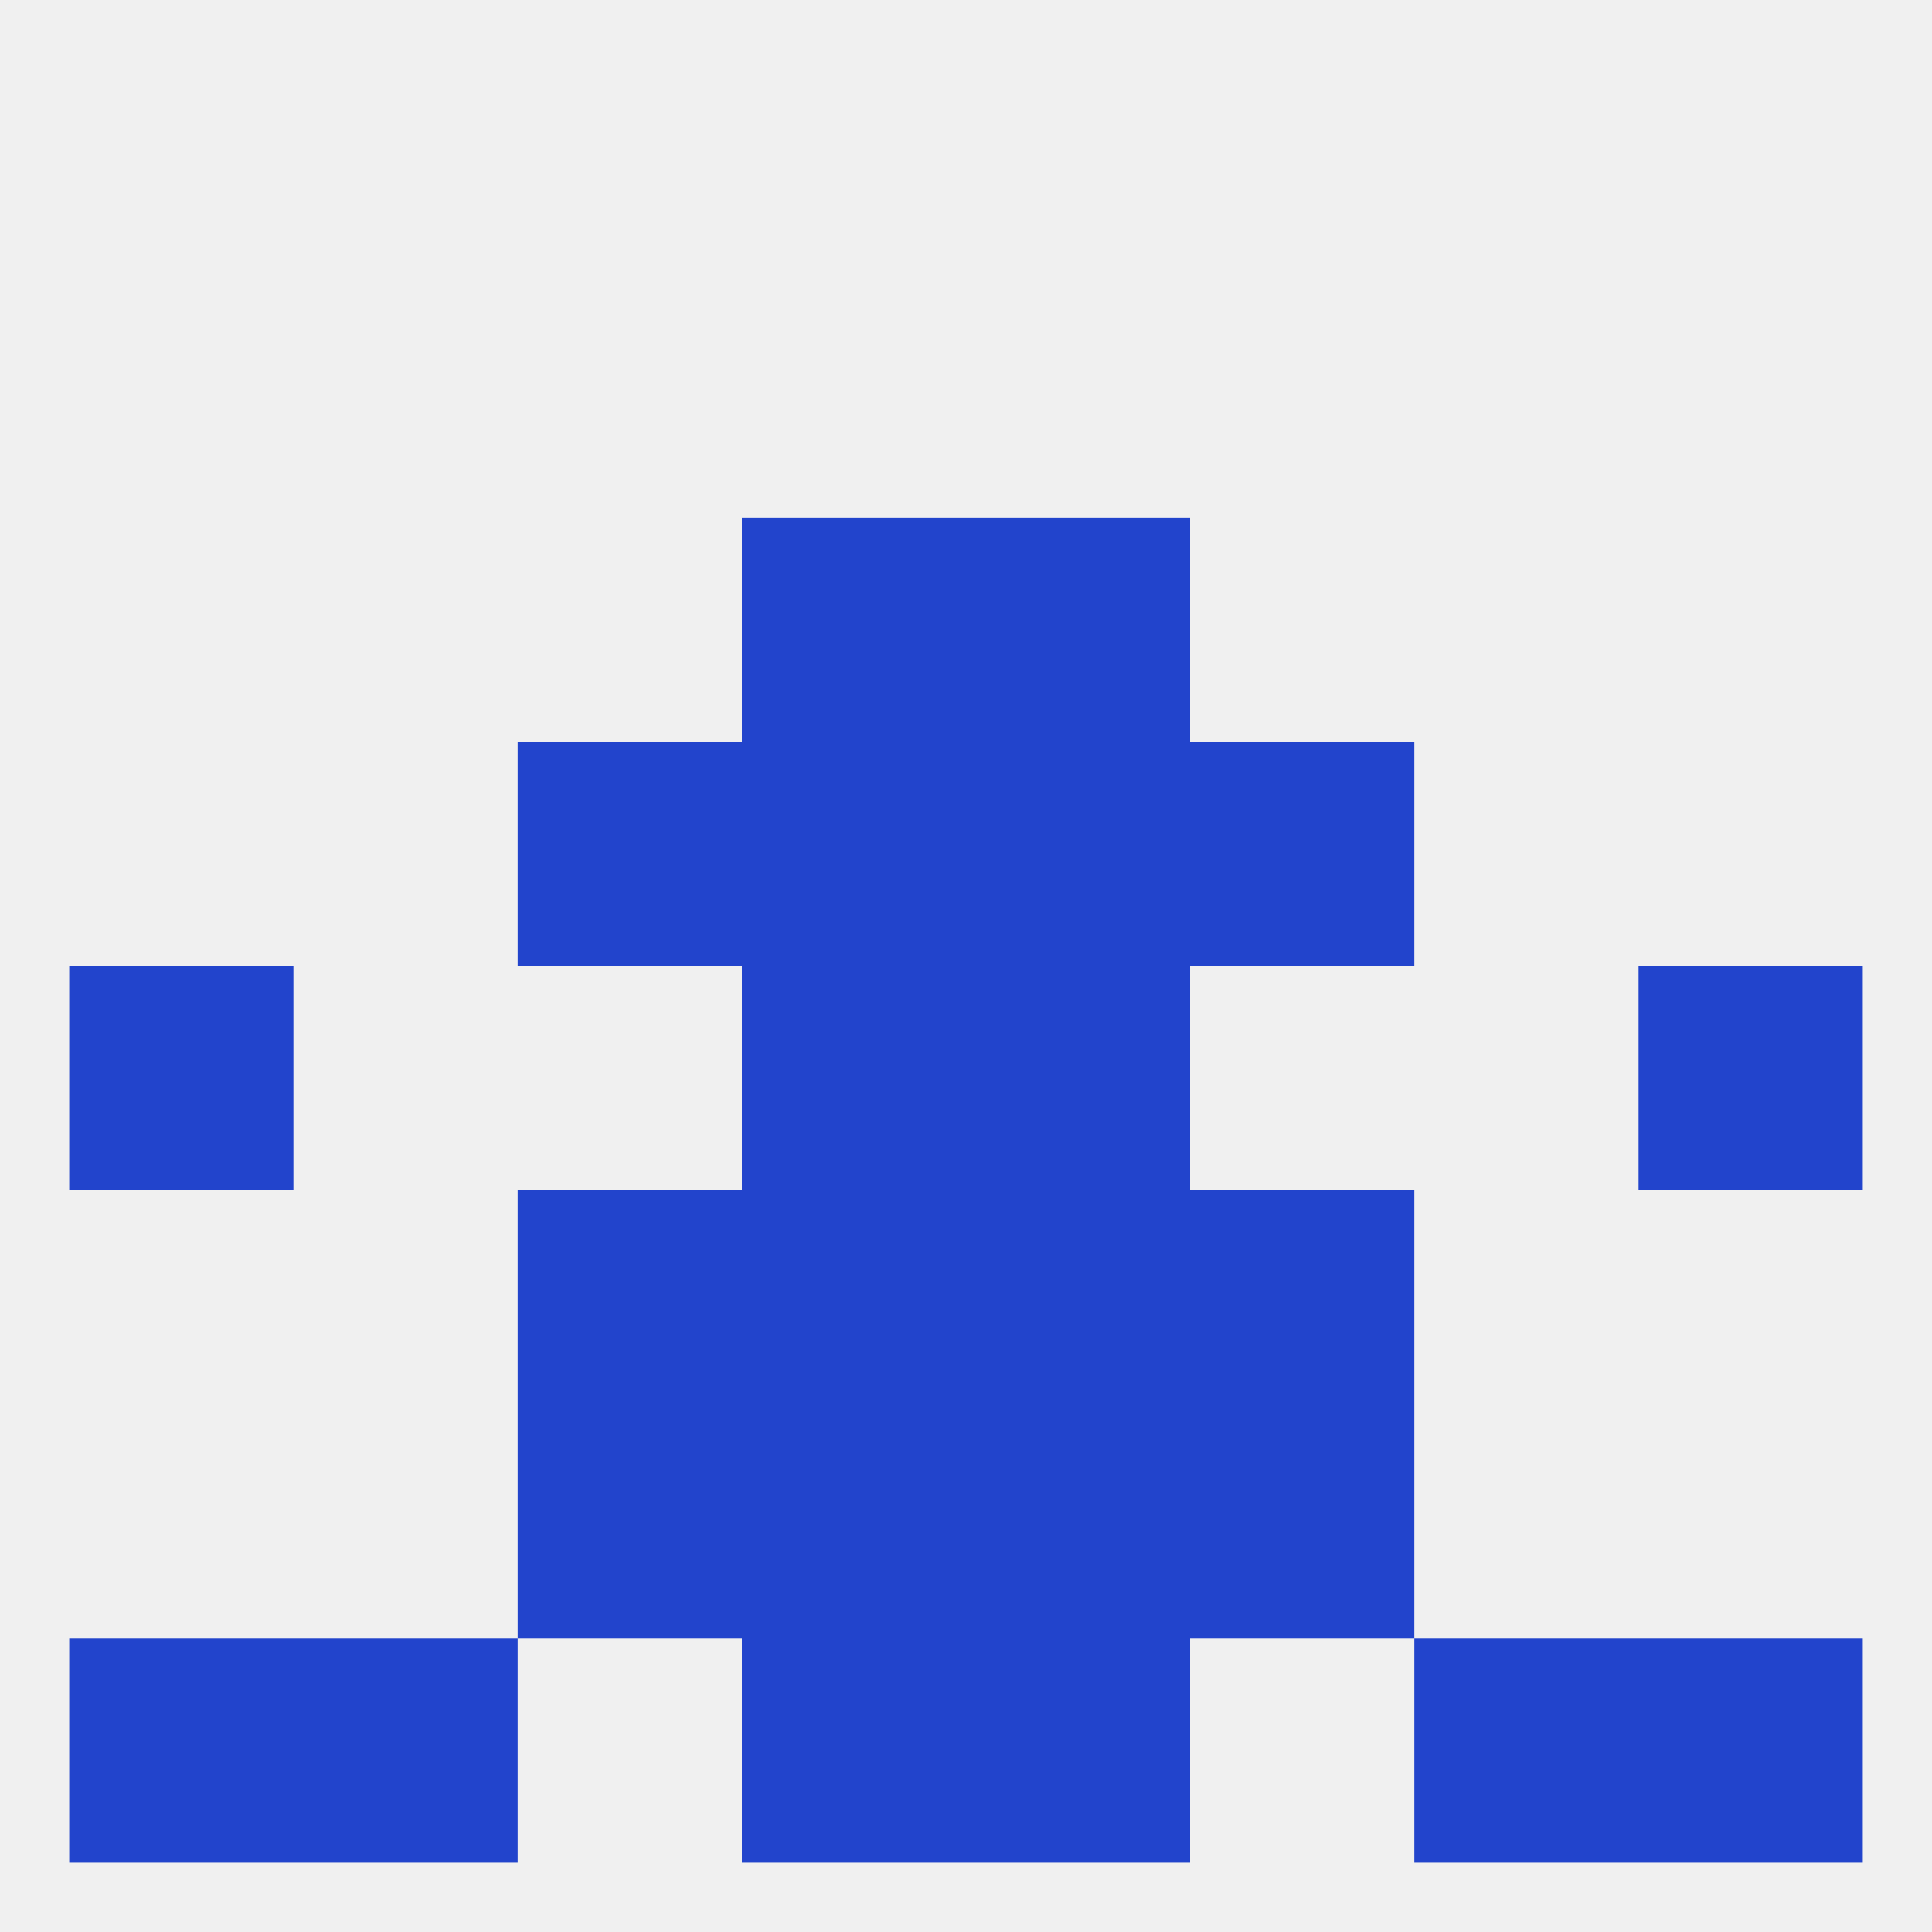 
<!--   <?xml version="1.0"?> -->
<svg version="1.1" baseprofile="full" xmlns="http://www.w3.org/2000/svg" xmlns:xlink="http://www.w3.org/1999/xlink" xmlns:ev="http://www.w3.org/2001/xml-events" width="250" height="250" viewBox="0 0 250 250" >
	<rect width="100%" height="100%" fill="rgba(240,240,240,255)"/>

	<rect x="125" y="67" width="29" height="29" fill="rgba(34,68,204,255)"/>
	<rect x="96" y="67" width="29" height="29" fill="rgba(34,68,204,255)"/>
	<rect x="67" y="154" width="29" height="29" fill="rgba(34,68,204,255)"/>
	<rect x="154" y="154" width="29" height="29" fill="rgba(34,68,204,255)"/>
	<rect x="96" y="154" width="29" height="29" fill="rgba(34,68,204,255)"/>
	<rect x="125" y="154" width="29" height="29" fill="rgba(34,68,204,255)"/>
	<rect x="96" y="183" width="29" height="29" fill="rgba(34,68,204,255)"/>
	<rect x="125" y="183" width="29" height="29" fill="rgba(34,68,204,255)"/>
	<rect x="67" y="183" width="29" height="29" fill="rgba(34,68,204,255)"/>
	<rect x="154" y="183" width="29" height="29" fill="rgba(34,68,204,255)"/>
	<rect x="96" y="212" width="29" height="29" fill="rgba(34,68,204,255)"/>
	<rect x="125" y="212" width="29" height="29" fill="rgba(34,68,204,255)"/>
	<rect x="9" y="212" width="29" height="29" fill="rgba(34,68,204,255)"/>
	<rect x="212" y="212" width="29" height="29" fill="rgba(34,68,204,255)"/>
	<rect x="38" y="212" width="29" height="29" fill="rgba(34,68,204,255)"/>
	<rect x="183" y="212" width="29" height="29" fill="rgba(34,68,204,255)"/>
	<rect x="96" y="125" width="29" height="29" fill="rgba(34,68,204,255)"/>
	<rect x="125" y="125" width="29" height="29" fill="rgba(34,68,204,255)"/>
	<rect x="9" y="125" width="29" height="29" fill="rgba(34,68,204,255)"/>
	<rect x="212" y="125" width="29" height="29" fill="rgba(34,68,204,255)"/>
	<rect x="96" y="96" width="29" height="29" fill="rgba(34,68,204,255)"/>
	<rect x="125" y="96" width="29" height="29" fill="rgba(34,68,204,255)"/>
	<rect x="67" y="96" width="29" height="29" fill="rgba(34,68,204,255)"/>
	<rect x="154" y="96" width="29" height="29" fill="rgba(34,68,204,255)"/>
</svg>